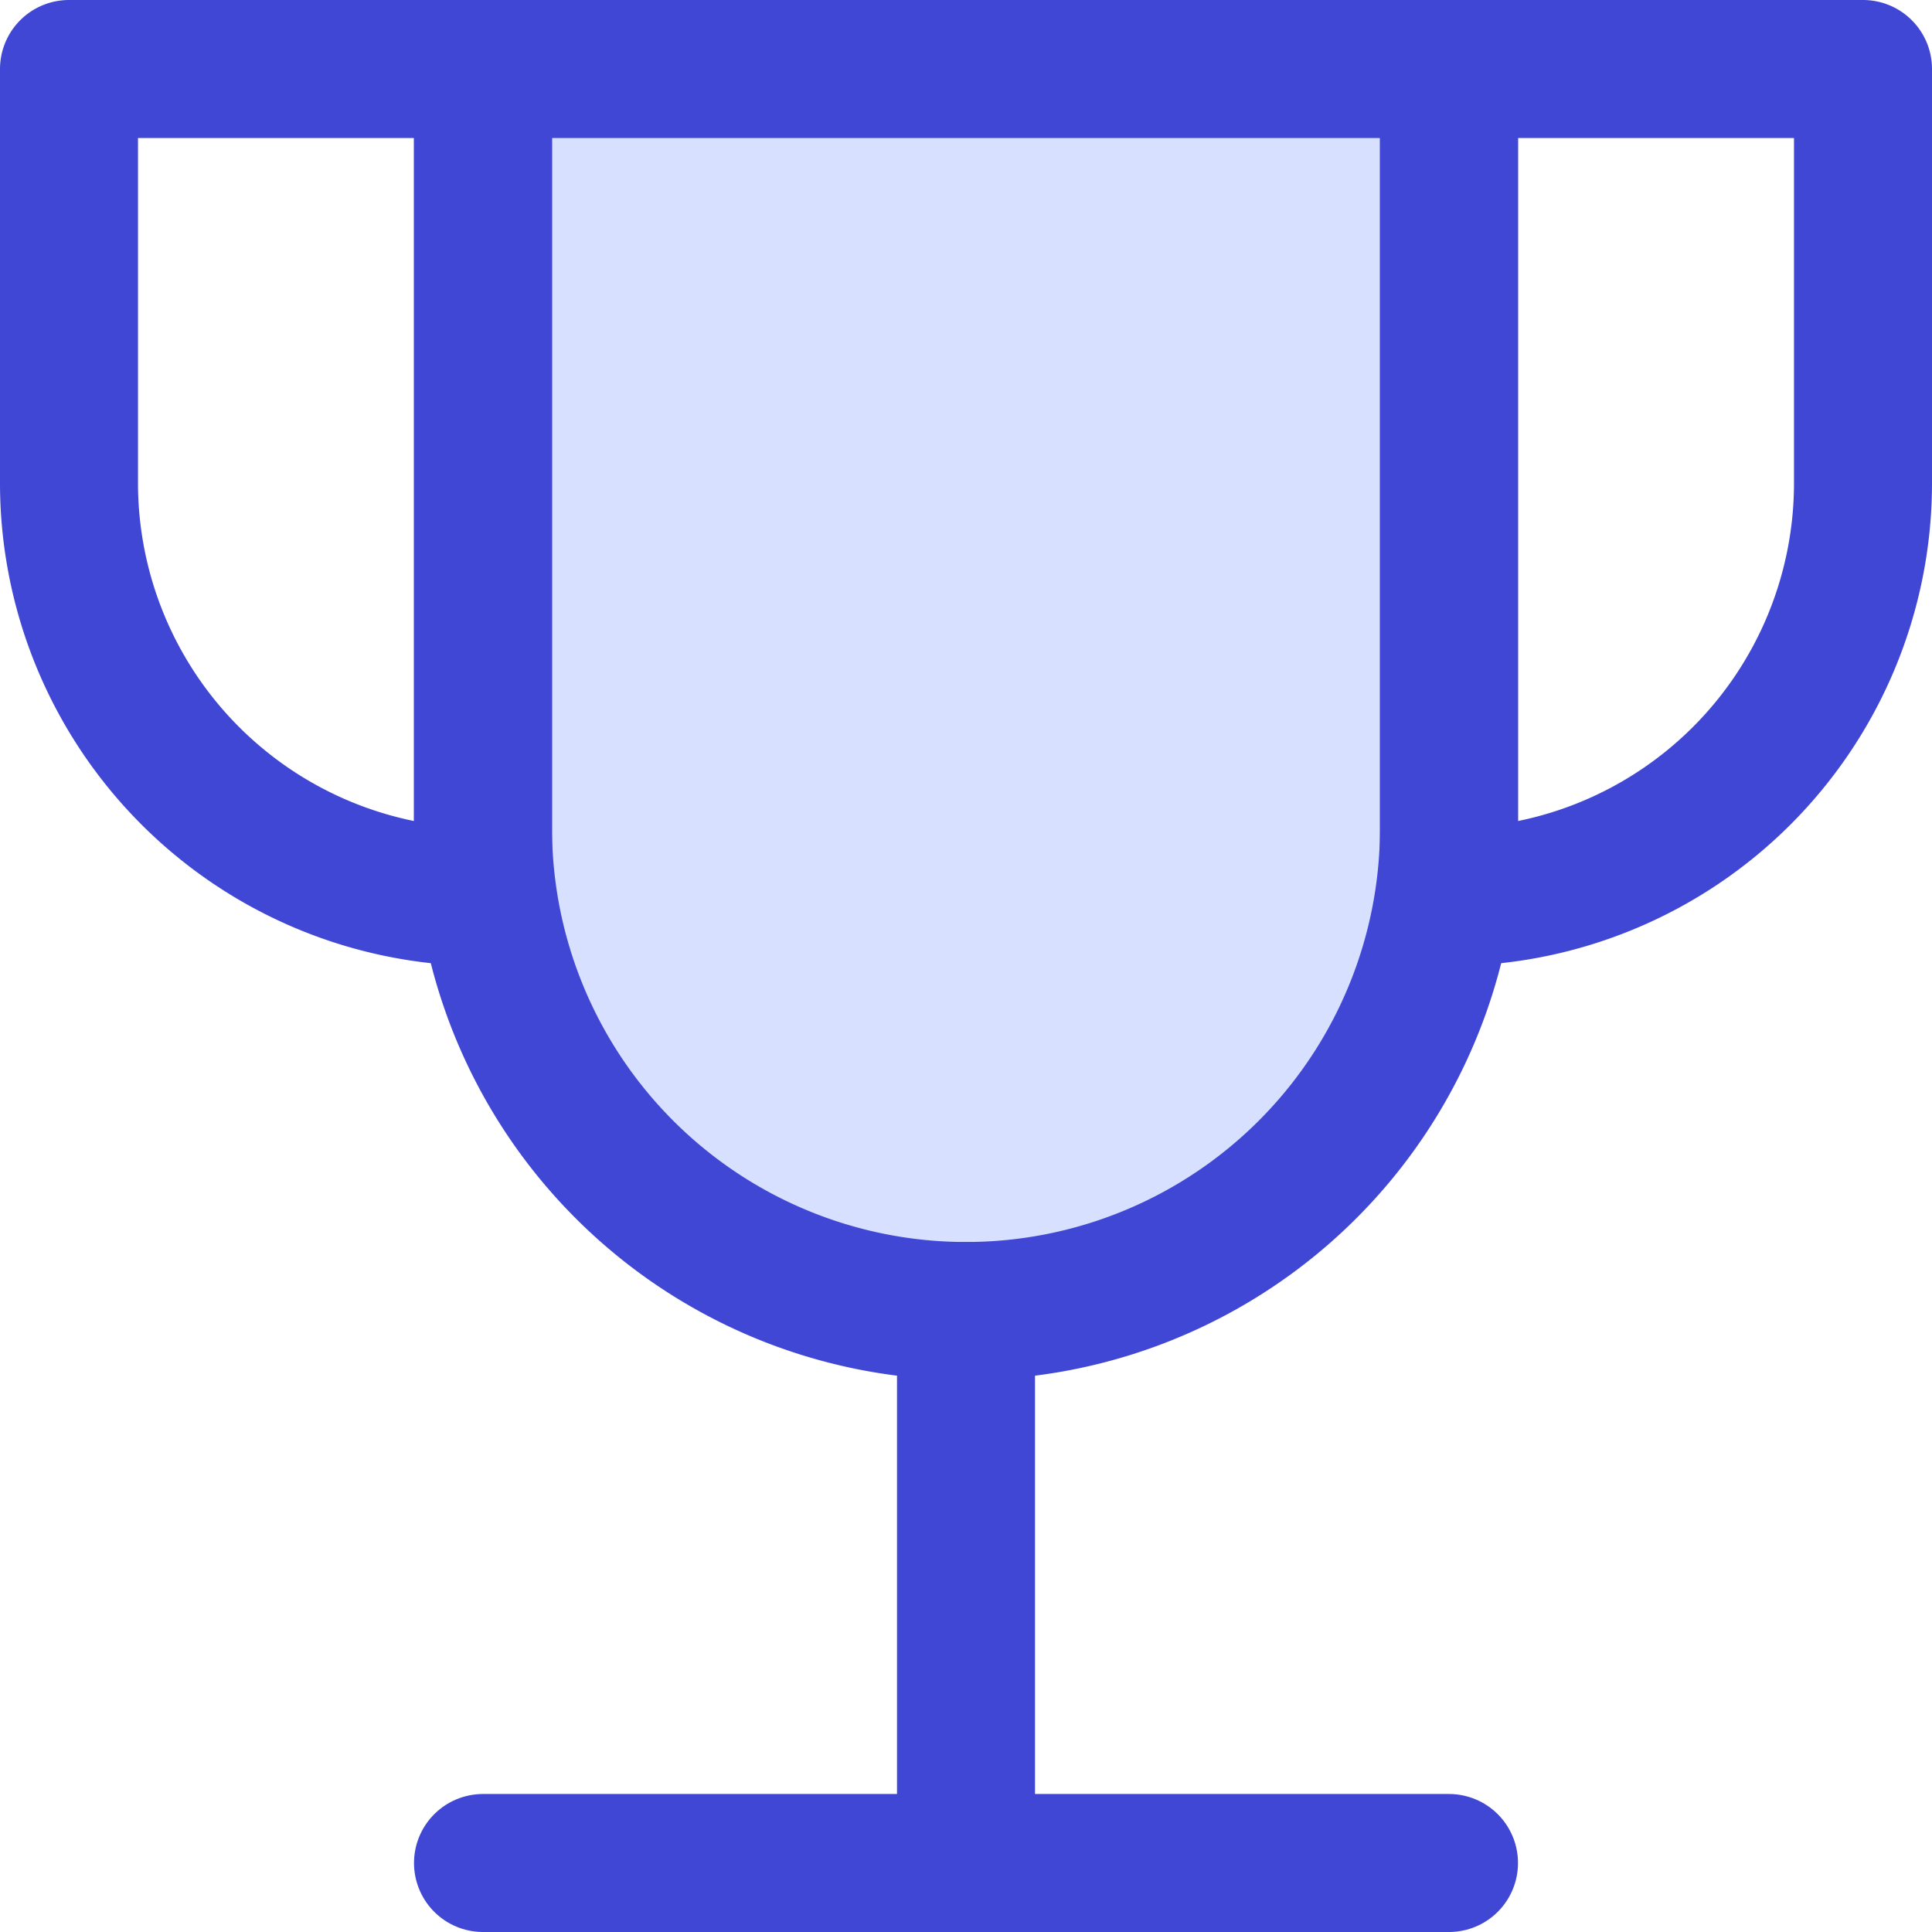 <svg xmlns="http://www.w3.org/2000/svg" fill="none" viewBox="0 0 14 14" id="Trophy--Streamline-Core"><desc>Trophy Streamline Icon: https://streamlinehq.com</desc><g id="trophy--reward-rating-trophy-social-award-media"><g id="Vector"><path fill="#d7e0ff" d="M3.5 0.5V6a3.5 3.5 0 1 0 7 0V0.5h-7Z" stroke-width="1"></path></g><path id="Vector_2" stroke="#4147d5" stroke-linecap="round" stroke-linejoin="round" d="m7 9.5 0 4" stroke-width="1"></path><path id="Vector_3" stroke="#4147d5" stroke-linecap="round" stroke-linejoin="round" d="m3.5 13.5 7 0" stroke-width="1"></path><path id="Vector_4" stroke="#4147d5" stroke-linecap="round" stroke-linejoin="round" d="M3.5 0.5h-3v3a3 3 0 0 0 3 3v-6Z" stroke-width="1"></path><path id="Vector_5" stroke="#4147d5" stroke-linecap="round" stroke-linejoin="round" d="M10.5 0.5h3v3a3 3 0 0 1 -3 3v-6Z" stroke-width="1"></path><path id="Vector_6" stroke="#4147d5" stroke-linecap="round" stroke-linejoin="round" d="M3.5 0.5V6a3.5 3.5 0 1 0 7 0V0.5h-7Z" stroke-width="1"></path></g></svg>